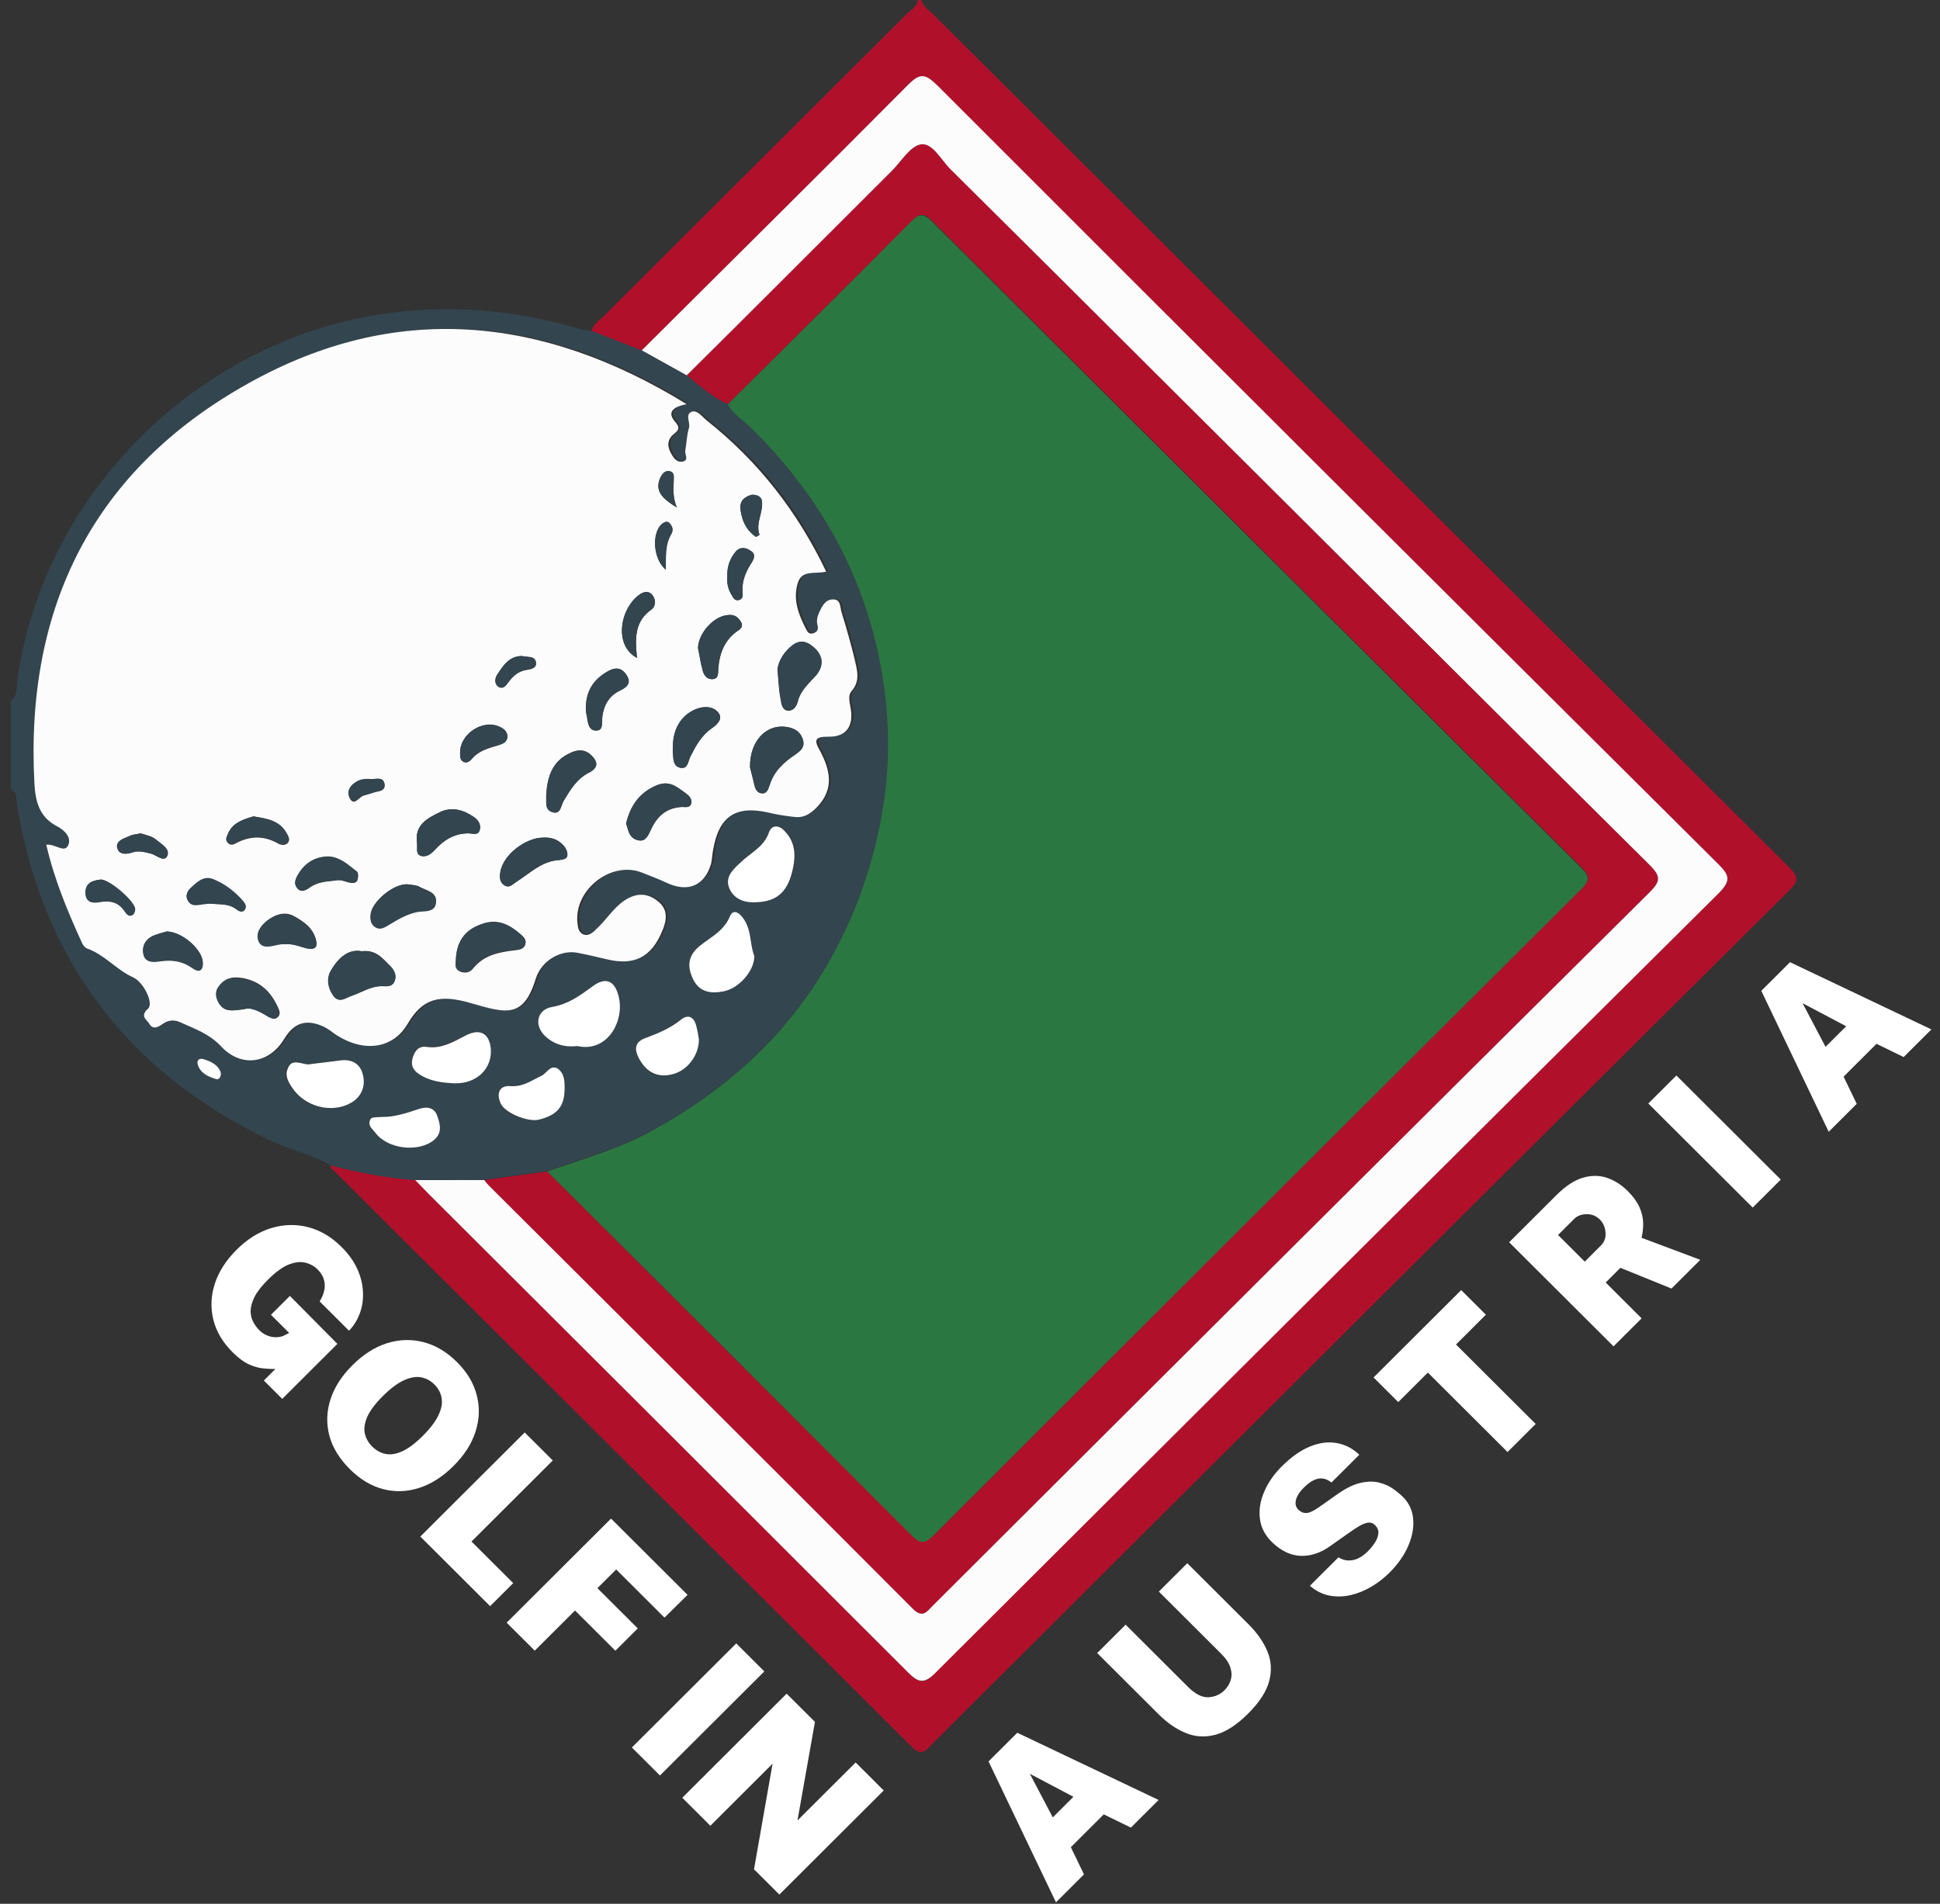 <svg width="108" height="106" viewBox="0 0 108 106" fill="none" xmlns="http://www.w3.org/2000/svg">
<rect x="0" y="0" width="108" height="106" fill="#333333" stroke="none"/>
<path d="M30.458 65.228C32.407 64.546 34.382 63.994 36.225 62.996C40.253 60.79 43.597 57.876 45.941 53.884C47.599 51.074 48.653 48.055 49.153 44.851C49.653 41.595 49.416 38.365 48.574 35.214C47.415 30.828 45.072 27.1 41.859 23.922C41.385 23.476 40.78 23.134 40.49 22.53C43.913 19.143 47.336 15.756 50.706 12.342C51.18 11.869 51.417 11.869 51.891 12.342C63.924 24.342 75.957 36.343 88.016 48.317C88.543 48.816 88.49 49.079 87.99 49.551C75.983 61.526 63.977 73.5 51.97 85.501C51.417 86.052 51.154 85.947 50.68 85.474C43.992 78.699 37.225 71.951 30.458 65.228Z" fill="#289548" fill-opacity="0.7"/>
<path d="M30.459 65.228C37.199 71.951 43.966 78.699 50.706 85.448C51.207 85.947 51.444 86.026 51.997 85.474C63.977 73.474 75.983 61.499 88.016 49.525C88.517 49.026 88.543 48.79 88.043 48.291C75.983 36.317 63.95 24.316 51.918 12.316C51.444 11.843 51.207 11.843 50.733 12.316C47.336 15.729 43.913 19.117 40.517 22.504C39.648 22.137 38.963 21.48 38.226 20.902C42.044 17.095 45.835 13.287 49.653 9.506C50.18 8.981 50.68 8.114 51.286 8.035C51.918 7.957 52.392 8.902 52.918 9.427C56.973 13.418 61.002 17.462 65.03 21.48C73.956 30.382 82.908 39.31 91.861 48.186C92.492 48.816 92.413 49.105 91.834 49.683C78.511 62.891 65.241 76.126 51.944 89.387C51.602 89.728 51.365 90.148 50.785 89.544C42.939 81.667 35.066 73.841 27.194 65.99C27.114 65.911 27.035 65.806 26.956 65.701C28.141 65.543 29.3 65.386 30.459 65.228Z" fill="#B1102B"/>
<path d="M32.933 18.434C33.012 18.066 33.328 17.883 33.565 17.646C39.2 12.027 44.835 6.407 50.469 0.788C50.706 0.551 51.049 0.394 51.101 0C51.154 0 51.233 0 51.286 0C51.391 0.394 51.733 0.578 51.996 0.84C67.847 16.648 83.724 32.483 99.602 48.291C100.181 48.869 100.102 49.079 99.575 49.604C83.672 65.412 67.768 81.273 51.891 97.107C51.523 97.475 51.312 97.816 50.733 97.238C40.016 86.551 29.3 75.863 18.584 65.176C18.505 65.097 18.346 65.044 18.425 64.887C19.979 65.281 21.532 65.596 23.139 65.701C23.376 65.963 23.613 66.2 23.849 66.462C32.776 75.364 41.675 84.24 50.575 93.142C51.18 93.746 51.47 93.772 52.075 93.142C66.583 78.647 81.144 64.152 95.705 49.709C96.363 49.053 96.31 48.764 95.678 48.133C81.144 33.691 66.636 19.222 52.128 4.753C51.496 4.123 51.207 4.044 50.548 4.727C45.625 9.69 40.648 14.6 35.698 19.537C34.803 19.143 33.881 18.802 32.933 18.434Z" fill="#B1102B"/>
<path d="M23.112 65.701C24.402 65.701 25.693 65.701 26.956 65.701C27.035 65.806 27.114 65.911 27.194 65.99C35.066 73.841 42.939 81.667 50.785 89.544C51.365 90.148 51.602 89.728 51.944 89.387C65.241 76.126 78.511 62.891 91.834 49.683C92.413 49.105 92.492 48.816 91.861 48.186C82.908 39.31 73.982 30.382 65.03 21.48C61.002 17.462 56.973 13.445 52.918 9.427C52.392 8.902 51.918 7.957 51.286 8.035C50.68 8.114 50.18 8.981 49.653 9.506C45.835 13.313 42.044 17.121 38.226 20.902C37.383 20.43 36.567 19.983 35.724 19.511C40.675 14.574 45.651 9.663 50.575 4.7C51.233 4.044 51.523 4.123 52.154 4.727C66.636 19.222 81.144 33.691 95.678 48.133C96.31 48.764 96.337 49.052 95.705 49.709C81.144 64.152 66.61 78.647 52.075 93.142C51.47 93.746 51.154 93.72 50.575 93.142C41.675 84.24 32.749 75.338 23.85 66.462C23.586 66.2 23.349 65.937 23.112 65.701Z" fill="#FCFCFD"/>
<path d="M23.112 65.701C21.506 65.596 19.953 65.281 18.399 64.887C17.346 64.257 16.135 64.047 15.029 63.495C7.104 59.688 2.39 53.49 0.942 44.825C0.89 44.51 0.995 44.116 0.6 43.932C0.6 42.304 0.6 40.65 0.6 39.021C1.021 38.733 0.89 38.234 0.969 37.84C2.496 26.968 11.843 18.198 22.823 17.305C26.035 17.042 29.142 17.384 32.223 18.303C32.459 18.381 32.723 18.381 32.96 18.434C33.881 18.802 34.803 19.143 35.724 19.511C36.567 19.983 37.383 20.43 38.226 20.902C38.963 21.48 39.648 22.137 40.517 22.504C40.833 23.108 41.438 23.423 41.886 23.896C45.098 27.073 47.415 30.802 48.6 35.188C49.443 38.365 49.679 41.595 49.179 44.825C48.679 48.028 47.626 51.048 45.967 53.858C43.597 57.849 40.28 60.764 36.251 62.97C34.434 63.968 32.433 64.519 30.485 65.202C29.326 65.359 28.168 65.517 26.983 65.675C25.693 65.701 24.402 65.701 23.112 65.701ZM2.575 47.031C3.022 49 3.76 50.733 4.655 52.44C4.734 52.571 4.839 52.729 4.944 52.781C5.919 53.123 6.551 53.963 7.498 54.383C8.104 54.646 8.683 55.854 8.341 56.142C7.867 56.563 8.262 56.746 8.42 56.983C8.604 57.324 8.868 57.193 9.131 57.009C9.421 56.825 9.737 56.72 10.105 56.878C10.921 57.245 11.764 57.534 12.422 58.243C13.554 59.451 15.108 59.215 15.924 57.823C16.477 56.904 17.135 56.694 18.136 57.14C18.399 57.245 18.61 57.456 18.847 57.613C20.374 58.611 21.98 58.374 22.796 56.983C23.613 55.591 24.561 55.328 26.325 55.827C28.247 56.379 29.247 56.72 29.932 54.462C30.248 53.385 31.354 52.834 32.223 53.018C32.776 53.123 33.328 53.254 33.881 53.385C35.408 53.753 36.356 53.28 36.962 51.836C37.225 51.232 37.331 50.602 36.699 50.129C36.119 49.683 35.514 49.683 34.882 50.103C34.224 50.523 33.855 51.179 33.302 51.705C33.092 51.889 32.855 52.125 32.565 51.993C32.301 51.889 32.275 51.6 32.249 51.337C32.065 49.525 34.145 47.923 35.83 48.553C36.304 48.737 36.778 48.895 37.225 49.131C38.41 49.683 39.332 49.289 39.7 48.028C39.779 47.792 39.779 47.529 39.806 47.293C40.095 45.429 41.069 44.798 42.886 45.219C43.334 45.324 43.808 45.402 44.282 45.455C44.808 45.508 45.203 45.324 45.598 44.904C46.572 43.879 46.309 42.829 45.756 41.779C45.414 41.122 45.519 40.965 46.23 40.991C47.204 40.991 47.652 40.413 47.468 39.441C47.415 39.1 47.283 38.706 47.52 38.444C48.021 37.866 47.81 37.262 47.678 36.658C47.468 35.791 47.231 34.951 46.968 34.111C46.889 33.822 46.941 33.323 46.467 33.349C46.046 33.349 45.862 33.743 45.704 34.085C45.598 34.321 45.546 34.557 45.625 34.82C45.677 35.03 45.572 35.188 45.361 35.24C45.177 35.266 45.072 35.161 44.993 35.03C44.571 34.216 44.229 33.349 44.519 32.43C44.756 31.669 45.493 31.984 46.099 31.8C44.519 28.439 42.333 25.655 39.463 23.397C39.2 23.187 38.937 22.767 38.621 22.898C38.226 23.056 38.542 23.528 38.463 23.791C38.331 24.211 38.331 24.657 38.252 25.078C38.226 25.288 38.463 25.629 38.068 25.682C37.778 25.708 37.62 25.498 37.489 25.262C37.278 24.868 37.225 24.474 37.594 24.159C37.857 23.948 37.989 23.817 37.726 23.502C37.225 22.951 37.515 22.636 38.331 22.478C30.274 17.515 22.085 16.78 13.923 21.323C5.234 26.128 1.416 33.77 1.943 43.59C1.995 44.562 2.18 45.429 3.154 45.954C3.575 46.19 4.049 46.584 3.812 47.057C3.575 47.503 3.075 46.978 2.575 47.031ZM32.144 58.243C33.881 58.637 34.882 56.694 34.408 55.276C34.171 54.541 33.697 54.436 33.065 54.882C32.354 55.381 31.67 55.906 30.774 56.064C29.958 56.195 29.747 57.009 30.3 57.613C30.801 58.164 31.459 58.322 32.144 58.243ZM41.991 53.228C41.728 52.571 41.859 51.731 41.333 51.074C41.096 50.759 40.78 50.628 40.622 51.048C40.306 51.889 39.542 52.204 38.91 52.703C38.279 53.228 38.252 53.832 38.594 54.541C38.963 55.276 39.621 55.328 40.28 55.197C41.122 55.04 41.991 54.016 41.991 53.228ZM42.149 50.234C43.281 50.182 43.887 49.63 44.176 48.291C44.334 47.556 44.282 46.847 43.729 46.269C43.413 45.928 42.992 45.875 42.834 46.322C42.544 47.109 41.859 47.424 41.333 47.923C40.885 48.343 40.359 48.764 40.622 49.42C40.859 50.077 41.465 50.287 42.149 50.234ZM25.324 60.318C26.535 60.344 27.404 59.477 27.325 58.374C27.273 57.508 26.72 57.219 25.903 57.639C25.245 57.981 24.587 58.374 23.797 58.27C23.349 58.217 23.086 58.427 22.981 58.847C22.849 59.267 22.981 59.556 23.349 59.792C23.955 60.213 24.64 60.318 25.324 60.318ZM17.162 59.267C16.74 59.241 16.24 58.952 15.977 59.477C15.793 59.845 16.003 60.213 16.188 60.528C16.898 61.604 18.425 62.025 19.505 61.394C20.111 61.053 20.321 60.423 20.137 59.792C19.953 59.136 19.452 58.978 18.794 59.057C18.267 59.136 17.715 59.189 17.162 59.267ZM38.91 57.876C38.884 57.692 38.831 57.377 38.726 57.088C38.594 56.641 38.252 56.458 37.883 56.773C37.304 57.272 36.62 57.534 35.909 57.797C35.33 58.007 35.277 58.427 35.54 58.926C35.935 59.661 36.541 60.003 37.383 59.819C38.226 59.635 38.91 58.795 38.91 57.876ZM31.433 60.58C31.459 60.213 31.459 59.714 31.011 59.504C30.616 59.294 30.432 59.792 30.142 59.924C29.59 60.186 29.116 60.554 28.405 60.502C27.799 60.449 27.615 60.922 27.878 61.473C28.115 61.998 29.405 62.523 30.011 62.366C31.011 62.077 31.433 61.604 31.433 60.58ZM21.532 62.182C20.69 62.182 20.69 62.182 20.611 62.34C20.453 62.681 20.743 62.865 20.901 63.075C21.585 63.994 23.323 64.178 24.166 63.469C24.666 63.049 24.482 62.523 24.323 62.077C24.166 61.631 23.718 61.604 23.27 61.762C22.638 61.998 22.006 62.156 21.532 62.182ZM12.291 59.714C12.159 59.32 11.79 59.11 11.369 58.978C11.158 58.926 10.948 59.031 11.027 59.241C11.158 59.74 11.606 59.924 12.054 60.081C12.185 60.134 12.317 59.95 12.291 59.714Z" fill="#33454F"/>
<path d="M2.575 47.031C3.075 46.978 3.575 47.503 3.786 47.083C4.023 46.61 3.549 46.19 3.128 45.98C2.153 45.455 1.969 44.562 1.916 43.617C1.39 33.796 5.208 26.154 13.818 21.349C21.98 16.78 30.169 17.541 38.226 22.504C37.41 22.662 37.12 22.977 37.62 23.528C37.883 23.843 37.752 23.975 37.489 24.185C37.12 24.5 37.146 24.894 37.383 25.288C37.515 25.524 37.673 25.734 37.962 25.708C38.384 25.655 38.12 25.314 38.147 25.104C38.226 24.684 38.226 24.237 38.358 23.817C38.437 23.528 38.12 23.056 38.515 22.924C38.831 22.819 39.095 23.213 39.358 23.423C42.202 25.682 44.387 28.465 45.993 31.826C45.414 31.984 44.65 31.695 44.413 32.457C44.124 33.402 44.466 34.242 44.887 35.056C44.966 35.214 45.072 35.319 45.256 35.266C45.467 35.214 45.572 35.056 45.519 34.846C45.44 34.584 45.493 34.347 45.598 34.111C45.756 33.77 45.941 33.376 46.362 33.376C46.836 33.349 46.757 33.848 46.862 34.137C47.125 34.977 47.362 35.818 47.573 36.684C47.705 37.288 47.915 37.892 47.415 38.47C47.178 38.733 47.31 39.126 47.362 39.468C47.52 40.439 47.099 41.043 46.125 41.017C45.388 41.017 45.282 41.175 45.651 41.805C46.204 42.855 46.467 43.906 45.493 44.93C45.098 45.35 44.703 45.56 44.176 45.481C43.703 45.429 43.229 45.35 42.781 45.245C40.964 44.825 40.016 45.455 39.7 47.319C39.648 47.556 39.648 47.818 39.595 48.055C39.253 49.315 38.305 49.709 37.12 49.157C36.672 48.947 36.198 48.764 35.724 48.58C34.039 47.923 31.959 49.525 32.144 51.363C32.17 51.626 32.196 51.889 32.459 52.02C32.776 52.151 33.012 51.915 33.197 51.731C33.75 51.232 34.118 50.575 34.777 50.129C35.435 49.709 36.014 49.709 36.593 50.155C37.225 50.628 37.12 51.258 36.857 51.862C36.251 53.306 35.303 53.779 33.776 53.411C33.223 53.28 32.67 53.149 32.117 53.044C31.248 52.886 30.169 53.438 29.826 54.488C29.142 56.746 28.141 56.405 26.219 55.854C24.429 55.328 23.507 55.617 22.691 57.009C21.875 58.401 20.269 58.611 18.741 57.639C18.505 57.482 18.294 57.298 18.03 57.167C17.056 56.72 16.372 56.93 15.819 57.849C14.976 59.241 13.423 59.451 12.317 58.27C11.659 57.56 10.816 57.272 10 56.904C9.631 56.746 9.315 56.825 9.026 57.035C8.762 57.219 8.499 57.324 8.315 57.009C8.183 56.773 7.762 56.589 8.236 56.169C8.578 55.88 7.999 54.672 7.393 54.409C6.472 53.989 5.813 53.149 4.839 52.807C4.707 52.755 4.602 52.597 4.549 52.466C3.76 50.733 3.022 48.974 2.575 47.031ZM20.137 52.965C19.4 52.834 18.847 53.333 18.452 53.989C18.189 54.409 18.241 54.961 18.531 55.407C18.873 55.906 19.215 55.538 19.61 55.434C20.137 55.25 20.611 54.935 21.19 54.908C21.506 54.908 21.848 54.987 21.98 54.593C22.085 54.252 21.901 53.937 21.69 53.753C21.296 53.359 20.927 52.86 20.137 52.965ZM25.377 53.49C25.35 53.7 25.324 53.937 25.561 54.068C25.851 54.226 26.167 54.147 26.325 53.937C26.93 53.175 27.773 53.018 28.642 52.913C28.905 52.886 29.168 52.86 29.247 52.571C29.3 52.335 29.116 52.177 28.958 52.02C28.352 51.495 27.694 51.153 26.825 51.468C25.851 51.783 25.403 52.492 25.377 53.49ZM41.754 42.724C41.807 42.934 41.886 43.249 41.965 43.59C42.017 43.853 42.096 44.116 42.36 44.168C42.702 44.221 42.781 43.906 42.834 43.696C43.071 42.934 43.623 42.435 44.255 42.015C44.545 41.831 44.835 41.621 44.677 41.175C44.545 40.755 44.255 40.571 43.861 40.492C42.702 40.256 41.728 41.227 41.754 42.724ZM43.281 37.262C43.334 37.945 43.36 38.47 43.465 38.995C43.492 39.231 43.571 39.547 43.861 39.573C44.15 39.599 44.334 39.337 44.387 39.1C44.545 38.523 44.914 38.155 45.309 37.735C45.756 37.288 45.914 36.711 45.388 36.159C45.019 35.765 44.598 35.581 44.124 35.923C43.65 36.29 43.36 36.789 43.281 37.262ZM34.855 45.849C34.987 46.164 35.014 46.637 35.461 46.768C35.961 46.925 36.093 46.479 36.251 46.164C36.593 45.429 37.12 44.982 37.962 44.93C38.147 44.93 38.437 45.008 38.489 44.693C38.515 44.457 38.358 44.3 38.173 44.168C37.699 43.827 37.278 43.433 36.567 43.722C35.619 44.116 35.093 44.825 34.855 45.849ZM30.248 46.637C29.247 46.637 28.01 47.635 27.852 48.527C27.799 48.816 27.799 49.105 28.062 49.289C28.352 49.473 28.51 49.236 28.721 49.105C29.458 48.659 30.09 48.002 31.011 47.897C31.222 47.871 31.538 47.871 31.564 47.635C31.617 47.372 31.433 47.083 31.196 46.925C30.932 46.689 30.59 46.61 30.248 46.637ZM22.665 49.236C21.875 49.236 20.743 50.182 20.637 50.864C20.611 51.127 20.611 51.363 20.848 51.547C21.085 51.757 21.322 51.652 21.532 51.521C22.085 51.206 22.586 50.864 23.218 50.733C23.613 50.654 24.218 50.786 24.271 50.208C24.323 49.63 23.665 49.578 23.297 49.341C23.086 49.263 22.796 49.263 22.665 49.236ZM30.406 44.326C30.432 44.615 30.3 45.087 30.748 45.219C31.222 45.376 31.222 44.851 31.38 44.588C31.749 43.958 32.117 43.354 32.802 43.013C33.302 42.75 33.302 42.435 32.933 42.068C32.565 41.7 32.144 41.726 31.722 41.936C30.748 42.383 30.458 43.249 30.406 44.326ZM13.686 56.169C14.002 56.09 14.476 56.3 14.95 56.589C15.108 56.694 15.292 56.773 15.476 56.615C15.634 56.458 15.556 56.274 15.476 56.09C15.108 55.276 14.555 54.698 13.66 54.488C13.107 54.357 12.58 54.383 12.212 54.882C12.001 55.145 12.001 55.434 12.159 55.749C12.422 56.379 12.896 56.3 13.686 56.169ZM23.218 46.952C23.244 47.188 23.139 47.529 23.376 47.635C23.692 47.766 23.981 47.556 24.192 47.319C24.692 46.768 25.298 46.4 26.061 46.4C26.298 46.4 26.614 46.532 26.693 46.19C26.772 45.901 26.588 45.639 26.351 45.481C25.772 45.087 25.14 44.904 24.481 45.219C23.797 45.56 23.06 45.928 23.218 46.952ZM37.462 41.542C37.462 41.674 37.462 41.805 37.462 41.91C37.489 42.251 37.462 42.671 37.883 42.75C38.305 42.829 38.305 42.356 38.437 42.12C38.726 41.542 39.042 40.965 39.595 40.571C39.858 40.387 40.227 40.098 40.043 39.757C39.806 39.363 39.332 39.31 38.858 39.441C37.989 39.73 37.462 40.544 37.462 41.542ZM38.858 36.08C38.937 36.448 38.989 36.842 39.095 37.236C39.147 37.525 39.305 37.813 39.621 37.813C40.043 37.813 39.964 37.42 39.99 37.183C40.069 36.369 40.332 35.66 41.017 35.161C41.175 35.056 41.412 34.899 41.254 34.636C41.096 34.373 40.911 34.216 40.569 34.242C39.779 34.269 38.884 35.214 38.858 36.08ZM9.289 51.862C9.21 51.889 8.973 51.941 8.736 52.02C8.209 52.177 7.92 52.545 7.972 53.044C8.051 53.674 8.604 53.543 9.026 53.49C9.658 53.411 10.184 53.543 10.711 53.884C11.079 54.147 11.316 54.042 11.29 53.595C11.29 52.913 10.184 51.889 9.289 51.862ZM15.95 52.571C16.345 52.545 16.688 52.703 17.056 52.781C17.32 52.86 17.688 52.86 17.609 52.414C17.478 51.705 16.925 51.311 16.345 50.996C15.845 50.733 15.319 50.917 14.871 51.258C14.502 51.547 14.239 51.941 14.397 52.387C14.555 52.808 15.003 52.676 15.398 52.597C15.556 52.571 15.766 52.571 15.95 52.571ZM32.617 39.625C32.617 39.599 32.644 39.757 32.67 39.914C32.723 40.256 32.776 40.702 33.197 40.676C33.592 40.65 33.486 40.203 33.513 39.914C33.618 39.258 33.881 38.759 34.513 38.444C34.855 38.286 35.198 38.05 34.855 37.577C34.566 37.131 34.197 37.157 33.802 37.393C33.039 37.84 32.565 38.496 32.617 39.625ZM18.663 49.026C18.978 48.947 19.242 49.105 19.505 49.157C19.663 49.184 19.847 49.157 19.9 49C19.926 48.869 19.953 48.632 19.874 48.553C19.373 48.133 18.873 47.661 18.136 47.713C17.478 47.739 16.951 48.107 16.609 48.685C16.451 48.921 16.345 49.21 16.556 49.473C16.767 49.709 17.03 49.578 17.241 49.42C17.688 49.105 18.189 49.079 18.663 49.026ZM11.659 50.313C12.185 50.365 12.738 50.287 13.186 50.654C13.317 50.759 13.502 50.812 13.607 50.681C13.765 50.497 13.633 50.313 13.528 50.182C13.081 49.656 12.527 49.236 11.869 48.974C11.343 48.764 10.974 49.131 10.632 49.446C10.421 49.63 10.316 49.893 10.447 50.129C10.684 50.575 11.106 50.339 11.474 50.339C11.527 50.313 11.58 50.313 11.659 50.313ZM14.107 45.455C13.581 45.639 12.949 45.77 12.685 46.453C12.633 46.584 12.527 46.742 12.659 46.899C12.764 47.057 12.949 47.057 13.081 46.978C13.897 46.532 14.687 46.505 15.503 46.978C15.661 47.057 15.898 47.083 16.029 46.925C16.161 46.742 16.056 46.558 15.95 46.4C15.556 45.665 14.871 45.586 14.107 45.455ZM25.614 41.857C25.614 42.068 25.587 42.33 25.824 42.435C26.035 42.514 26.193 42.356 26.298 42.225C26.693 41.779 27.246 41.647 27.773 41.49C28.01 41.411 28.247 41.306 28.247 40.991C28.22 40.702 28.01 40.571 27.773 40.466C26.851 40.072 25.64 40.859 25.614 41.857ZM35.461 36.632C35.356 35.555 35.303 34.61 36.277 33.927C36.514 33.743 36.541 33.349 36.277 33.087C36.119 32.929 35.856 32.956 35.672 33.06C34.54 33.796 34.118 35.923 35.461 36.632ZM5.603 48.974C5.181 49.026 4.76 49.157 4.76 49.683C4.76 50.208 5.129 50.313 5.55 50.208C6.129 50.103 6.603 50.208 6.946 50.733C7.051 50.891 7.183 51.048 7.393 50.917C7.472 50.864 7.525 50.707 7.525 50.602C7.472 50.155 6.05 48.947 5.603 48.974ZM40.49 32.115C40.464 32.43 40.517 32.772 40.701 33.087C40.806 33.271 40.911 33.507 41.175 33.402C41.385 33.323 41.359 33.113 41.333 32.929C41.306 32.352 41.517 31.826 41.833 31.354C41.965 31.144 42.096 30.881 41.807 30.697C41.517 30.513 41.227 30.435 40.964 30.723C40.648 31.091 40.464 31.564 40.49 32.115ZM7.841 46.4C7.604 46.453 7.393 46.453 7.183 46.558C6.893 46.689 6.419 46.82 6.524 47.214C6.63 47.635 7.077 47.556 7.393 47.451C7.762 47.346 8.051 47.451 8.394 47.529C8.71 47.608 9.131 48.028 9.289 47.661C9.473 47.267 8.947 46.978 8.657 46.742C8.473 46.558 8.13 46.505 7.841 46.4ZM41.859 27.546C41.78 27.572 41.649 27.599 41.543 27.677C41.122 27.914 41.201 28.334 41.28 28.675C41.385 29.174 41.649 29.594 42.07 29.883C42.096 29.909 42.281 29.778 42.281 29.778C42.044 29.122 42.518 28.518 42.412 27.861C42.36 27.625 42.123 27.546 41.859 27.546ZM29.063 36.527C28.352 36.527 28.01 37.052 27.667 37.577C27.536 37.787 27.509 38.102 27.773 38.234C28.01 38.365 28.168 38.155 28.299 37.971C28.536 37.63 28.826 37.367 29.273 37.288C29.511 37.262 29.905 37.236 29.826 36.816C29.721 36.501 29.352 36.605 29.063 36.527ZM37.067 31.721C37.067 31.301 37.067 30.986 37.067 30.697C37.094 30.356 37.173 30.014 37.357 29.726C37.489 29.515 37.41 29.305 37.252 29.122C37.146 29.017 37.041 29.043 36.909 29.122C36.277 29.542 36.304 31.091 37.067 31.721ZM20.69 43.38C20.453 43.38 20.19 43.38 19.953 43.486C19.505 43.696 19.268 44.063 19.479 44.457C19.716 44.904 19.979 44.378 20.242 44.3C20.427 44.247 20.585 44.194 20.769 44.142C21.032 44.037 21.48 44.089 21.401 43.643C21.322 43.249 20.953 43.38 20.69 43.38ZM37.673 28.255C37.436 27.625 37.489 27.178 37.489 26.758C37.489 26.548 37.541 26.286 37.252 26.233C37.015 26.181 36.857 26.391 36.751 26.601C36.435 27.336 36.857 27.756 37.673 28.255Z" fill="#FCFCFD"/>
<path fill-rule="evenodd" clip-rule="evenodd" d="M40.596 49.446C40.859 50.077 41.465 50.287 42.149 50.234C43.281 50.182 43.887 49.63 44.15 48.317C44.308 47.582 44.255 46.873 43.703 46.295C43.387 45.928 42.965 45.901 42.807 46.348C42.619 46.911 42.202 47.233 41.787 47.553C41.622 47.68 41.457 47.807 41.306 47.95C41.275 47.979 41.243 48.008 41.212 48.038L41.212 48.038L41.211 48.038C40.789 48.43 40.351 48.836 40.596 49.446ZM41.991 53.228C42.017 54.016 41.148 55.04 40.28 55.197C39.621 55.328 38.963 55.276 38.594 54.541C38.252 53.832 38.279 53.254 38.91 52.703C39.067 52.573 39.235 52.455 39.403 52.336C39.883 51.995 40.368 51.651 40.622 51.048C40.78 50.628 41.096 50.759 41.333 51.074C41.659 51.48 41.733 51.957 41.804 52.417C41.848 52.7 41.891 52.977 41.991 53.228ZM32.144 58.243C31.459 58.322 30.801 58.164 30.274 57.613C29.721 57.009 29.932 56.195 30.748 56.064C31.627 55.913 32.29 55.429 32.944 54.952L33.039 54.882C33.671 54.436 34.145 54.567 34.382 55.276C34.882 56.694 33.881 58.637 32.144 58.243ZM25.324 60.318C24.639 60.291 23.955 60.213 23.349 59.819C22.981 59.583 22.849 59.294 22.981 58.873C23.112 58.453 23.349 58.217 23.797 58.296C24.52 58.392 25.133 58.07 25.736 57.753C25.792 57.724 25.848 57.694 25.903 57.666C26.693 57.245 27.246 57.508 27.325 58.401C27.404 59.504 26.535 60.344 25.324 60.318ZM18.047 59.156C17.749 59.191 17.455 59.225 17.162 59.267C17.055 59.261 16.944 59.236 16.833 59.211C16.506 59.137 16.187 59.065 16.029 59.477C15.845 59.845 16.029 60.213 16.24 60.528C16.951 61.631 18.478 62.025 19.558 61.394C20.137 61.053 20.374 60.449 20.19 59.792C20.005 59.136 19.479 58.952 18.847 59.057C18.575 59.094 18.309 59.125 18.047 59.156ZM38.91 57.876C38.91 58.795 38.226 59.635 37.41 59.819C36.567 60.029 35.962 59.661 35.566 58.926C35.303 58.427 35.33 58.007 35.935 57.797C36.646 57.534 37.331 57.245 37.91 56.773C38.305 56.458 38.621 56.615 38.752 57.088C38.831 57.377 38.884 57.692 38.91 57.876ZM30.011 62.34C31.038 62.077 31.433 61.604 31.433 60.58C31.433 60.213 31.433 59.74 31.011 59.477C30.751 59.356 30.582 59.521 30.414 59.684C30.327 59.769 30.241 59.853 30.142 59.898C30.025 59.953 29.912 60.014 29.798 60.074C29.378 60.297 28.965 60.517 28.405 60.475C27.799 60.423 27.615 60.895 27.878 61.447C28.115 61.972 29.405 62.497 30.011 62.34ZM21.532 62.182C22.033 62.156 22.665 61.972 23.27 61.762C23.718 61.604 24.139 61.631 24.323 62.077C24.481 62.523 24.666 63.049 24.166 63.469C23.323 64.178 21.585 63.994 20.901 63.075C20.868 63.031 20.829 62.989 20.79 62.945C20.641 62.781 20.486 62.61 20.611 62.34C20.69 62.208 20.69 62.208 21.532 62.182ZM12.027 60.081C12.185 60.134 12.317 59.976 12.291 59.714C12.159 59.32 11.79 59.11 11.343 58.978C11.132 58.9 10.948 59.005 11 59.241C11.132 59.74 11.58 59.95 12.027 60.081Z" fill="white"/>
<path fill-rule="evenodd" clip-rule="evenodd" d="M36.778 26.601C36.435 27.336 36.857 27.73 37.673 28.255C37.456 27.678 37.482 27.277 37.508 26.871C37.51 26.834 37.513 26.796 37.515 26.758C37.515 26.731 37.516 26.702 37.517 26.673C37.523 26.483 37.529 26.279 37.278 26.233C37.015 26.207 36.857 26.417 36.778 26.601ZM42.412 27.861C42.36 27.625 42.123 27.546 41.859 27.546C41.843 27.551 41.825 27.557 41.805 27.563C41.728 27.585 41.627 27.615 41.543 27.677C41.122 27.914 41.201 28.308 41.28 28.675C41.385 29.148 41.649 29.594 42.07 29.883C42.096 29.909 42.281 29.778 42.281 29.778C42.149 29.399 42.236 29.045 42.322 28.696C42.391 28.417 42.459 28.142 42.412 27.861ZM40.964 30.697C40.622 31.091 40.464 31.564 40.49 32.115C40.464 32.43 40.517 32.772 40.701 33.06C40.719 33.087 40.736 33.117 40.754 33.148C40.839 33.297 40.935 33.463 41.175 33.376C41.35 33.31 41.343 33.153 41.336 32.996C41.334 32.965 41.333 32.934 41.333 32.903C41.306 32.325 41.517 31.826 41.833 31.327C41.965 31.117 42.096 30.855 41.807 30.671C41.543 30.487 41.227 30.408 40.964 30.697ZM35.672 33.06C34.54 33.77 34.118 35.897 35.461 36.632C35.356 35.581 35.303 34.61 36.277 33.927C36.514 33.77 36.514 33.349 36.277 33.087C36.119 32.903 35.882 32.929 35.672 33.06ZM40.569 34.242C39.779 34.268 38.884 35.214 38.858 36.08C38.887 36.215 38.912 36.356 38.938 36.499L38.938 36.499L38.938 36.499C38.982 36.748 39.028 37.002 39.095 37.236C39.147 37.525 39.305 37.813 39.621 37.813C39.969 37.835 39.976 37.571 39.983 37.331V37.331V37.331V37.331V37.33V37.33V37.33V37.33V37.33V37.33V37.33V37.33V37.33V37.33V37.33V37.33V37.33C39.984 37.279 39.985 37.229 39.99 37.183C40.043 36.369 40.332 35.66 41.017 35.161L41.045 35.143C41.201 35.041 41.403 34.908 41.254 34.636C41.096 34.373 40.911 34.216 40.569 34.242ZM44.15 35.897C43.65 36.264 43.334 36.789 43.281 37.262C43.307 37.487 43.325 37.695 43.341 37.89C43.374 38.288 43.404 38.634 43.492 38.969C43.518 39.205 43.597 39.52 43.887 39.547C44.176 39.573 44.361 39.31 44.413 39.074C44.532 38.553 44.865 38.202 45.22 37.83L45.22 37.83C45.258 37.79 45.297 37.749 45.335 37.708C45.782 37.262 45.941 36.684 45.414 36.133C45.045 35.765 44.624 35.555 44.15 35.897ZM41.754 42.724C41.728 41.227 42.702 40.256 43.887 40.492C44.282 40.571 44.571 40.755 44.703 41.175C44.825 41.588 44.585 41.776 44.34 41.969L44.311 41.992L44.282 42.015C43.65 42.435 43.097 42.934 42.86 43.696C42.852 43.715 42.845 43.735 42.838 43.756C42.764 43.961 42.673 44.216 42.386 44.168C42.096 44.116 42.044 43.853 41.991 43.59C41.886 43.249 41.807 42.934 41.754 42.724ZM26.825 51.442C25.824 51.783 25.403 52.466 25.377 53.49C25.377 53.523 25.375 53.556 25.374 53.588C25.367 53.77 25.36 53.953 25.561 54.042C25.851 54.199 26.14 54.12 26.325 53.91C26.93 53.149 27.746 52.991 28.642 52.886C28.905 52.86 29.168 52.834 29.247 52.545C29.326 52.309 29.116 52.125 28.958 51.993C28.352 51.468 27.694 51.127 26.825 51.442ZM21.529 53.596C21.187 53.26 20.819 52.897 20.137 52.965C19.4 52.807 18.847 53.333 18.452 53.989C18.162 54.409 18.215 54.961 18.531 55.407C18.804 55.805 19.094 55.669 19.387 55.53C19.461 55.495 19.536 55.46 19.61 55.434C19.776 55.376 19.937 55.304 20.098 55.233C20.447 55.08 20.794 54.926 21.19 54.908C21.231 54.908 21.273 54.91 21.316 54.911C21.579 54.921 21.867 54.932 21.98 54.593C22.112 54.252 21.901 53.963 21.691 53.753C21.637 53.703 21.583 53.65 21.529 53.596ZM34.855 45.849C35.119 44.825 35.619 44.116 36.567 43.722C37.212 43.46 37.619 43.76 38.043 44.073C38.086 44.105 38.129 44.137 38.173 44.168C38.357 44.3 38.515 44.483 38.489 44.693C38.445 44.958 38.233 44.945 38.058 44.934L38.057 44.934C38.024 44.932 37.992 44.93 37.962 44.93C37.12 44.956 36.593 45.429 36.251 46.164C36.232 46.201 36.214 46.241 36.195 46.281C36.056 46.577 35.902 46.907 35.461 46.768C35.074 46.661 34.986 46.326 34.909 46.035C34.891 45.97 34.875 45.907 34.855 45.849ZM31.222 46.925C30.932 46.689 30.59 46.637 30.248 46.637C29.247 46.637 27.983 47.608 27.878 48.527C27.825 48.816 27.799 49.105 28.089 49.289C28.315 49.432 28.461 49.319 28.615 49.2C28.657 49.167 28.701 49.134 28.747 49.105C28.93 48.988 29.107 48.859 29.283 48.73C29.816 48.342 30.345 47.956 31.038 47.897C31.063 47.894 31.091 47.891 31.119 47.888H31.119L31.119 47.888L31.119 47.888C31.321 47.867 31.567 47.842 31.591 47.635C31.617 47.372 31.433 47.109 31.222 46.925ZM22.665 49.236C22.699 49.242 22.738 49.246 22.781 49.251C22.935 49.269 23.132 49.291 23.297 49.394C23.386 49.441 23.488 49.482 23.59 49.524C23.942 49.665 24.311 49.813 24.271 50.26C24.23 50.705 23.863 50.73 23.516 50.753C23.411 50.76 23.309 50.767 23.218 50.786C22.641 50.905 22.152 51.2 21.671 51.49C21.625 51.518 21.578 51.546 21.532 51.573C21.295 51.705 21.085 51.783 20.848 51.6C20.611 51.416 20.611 51.179 20.637 50.917C20.742 50.182 21.875 49.21 22.665 49.236ZM31.722 41.936C30.748 42.383 30.458 43.249 30.406 44.326C30.411 44.387 30.41 44.456 30.408 44.529V44.529V44.529V44.529V44.529V44.529V44.529V44.529V44.529V44.529V44.529V44.529V44.529V44.529V44.529V44.529V44.529V44.529V44.529V44.529V44.529C30.402 44.8 30.395 45.115 30.748 45.219C31.099 45.335 31.19 45.078 31.278 44.829L31.278 44.829C31.309 44.742 31.339 44.657 31.38 44.588L31.415 44.531C31.772 43.945 32.139 43.343 32.802 43.013C33.302 42.75 33.302 42.435 32.933 42.068C32.565 41.7 32.144 41.726 31.722 41.936ZM13.686 56.169C12.922 56.3 12.422 56.353 12.133 55.775C11.975 55.46 11.975 55.171 12.185 54.908C12.58 54.409 13.081 54.383 13.633 54.514C14.529 54.724 15.108 55.302 15.45 56.116C15.529 56.3 15.608 56.484 15.45 56.641C15.292 56.799 15.082 56.694 14.924 56.615C14.476 56.326 13.976 56.09 13.686 56.169ZM24.508 45.219C23.797 45.56 23.06 45.928 23.218 46.952C23.224 47.014 23.222 47.083 23.22 47.153V47.153V47.153V47.153V47.153V47.153V47.153V47.153V47.153V47.153V47.153V47.153V47.153V47.153V47.153V47.153V47.153V47.153V47.153C23.214 47.351 23.208 47.557 23.402 47.635C23.718 47.766 24.007 47.556 24.218 47.319C24.718 46.768 25.298 46.4 26.087 46.4C26.142 46.4 26.2 46.409 26.259 46.417H26.259H26.259H26.259H26.259H26.259H26.259H26.259H26.259H26.259H26.259H26.259H26.259H26.259H26.259H26.259H26.259H26.259H26.259C26.457 46.445 26.659 46.474 26.72 46.19C26.798 45.901 26.614 45.639 26.377 45.481C25.798 45.087 25.166 44.904 24.508 45.219ZM37.462 41.542C37.462 40.518 37.989 39.73 38.858 39.441C39.305 39.284 39.806 39.363 40.043 39.757C40.227 40.098 39.858 40.387 39.595 40.571C39.042 40.965 38.726 41.542 38.437 42.12C38.404 42.184 38.38 42.259 38.355 42.335C38.28 42.569 38.202 42.81 37.884 42.75C37.508 42.68 37.488 42.339 37.47 42.024C37.467 41.985 37.465 41.947 37.462 41.91C37.445 41.841 37.45 41.76 37.456 41.676C37.459 41.632 37.462 41.587 37.462 41.542ZM9.289 51.862C10.184 51.889 11.29 52.913 11.29 53.622C11.29 54.068 11.079 54.173 10.711 53.91C10.21 53.543 9.658 53.438 9.026 53.517L8.976 53.523C8.584 53.577 8.048 53.649 7.972 53.07C7.893 52.545 8.209 52.177 8.736 52.046C8.914 51.967 9.091 51.918 9.203 51.887C9.24 51.877 9.269 51.869 9.289 51.862ZM15.398 52.624C15.582 52.571 15.766 52.571 15.95 52.571C16.222 52.552 16.479 52.632 16.753 52.718C16.851 52.748 16.952 52.78 17.056 52.808C17.346 52.86 17.688 52.886 17.609 52.44C17.477 51.731 16.925 51.337 16.345 51.022C15.819 50.759 15.319 50.943 14.871 51.285C14.476 51.6 14.213 51.967 14.397 52.414C14.569 52.806 14.97 52.718 15.323 52.64C15.348 52.634 15.373 52.629 15.398 52.624ZM32.617 39.625C32.565 38.496 33.039 37.84 33.829 37.393C34.224 37.157 34.592 37.131 34.882 37.577C35.198 38.05 34.855 38.286 34.54 38.444C33.908 38.733 33.618 39.258 33.539 39.914C33.525 39.989 33.524 40.077 33.523 40.165C33.519 40.417 33.516 40.676 33.223 40.676C32.864 40.698 32.792 40.357 32.729 40.061C32.718 40.01 32.708 39.96 32.697 39.914C32.664 39.816 32.641 39.719 32.629 39.665L32.629 39.665L32.629 39.665L32.629 39.665L32.629 39.664L32.629 39.664L32.629 39.664C32.621 39.632 32.617 39.615 32.617 39.625ZM18.453 49.047L18.453 49.047C18.523 49.041 18.593 49.034 18.663 49.026C18.87 48.974 19.055 49.025 19.231 49.072C19.324 49.098 19.415 49.122 19.505 49.131C19.663 49.184 19.847 49.157 19.9 48.974C19.953 48.816 19.953 48.606 19.874 48.527C19.795 48.468 19.717 48.407 19.639 48.346L19.639 48.346C19.193 47.997 18.741 47.642 18.136 47.687C17.478 47.739 16.951 48.081 16.609 48.659C16.451 48.921 16.319 49.21 16.556 49.446C16.767 49.683 17.03 49.551 17.241 49.394C17.623 49.125 18.043 49.086 18.453 49.047H18.453ZM11.659 50.313H11.474C11.379 50.313 11.28 50.329 11.182 50.344L11.182 50.344C10.9 50.389 10.623 50.434 10.447 50.103C10.316 49.867 10.421 49.604 10.632 49.42L10.67 49.384C11.002 49.078 11.362 48.745 11.869 48.947C12.527 49.21 13.054 49.63 13.528 50.155C13.633 50.287 13.765 50.471 13.607 50.654C13.475 50.786 13.291 50.733 13.186 50.628C12.824 50.368 12.432 50.352 12.033 50.336C11.908 50.33 11.784 50.325 11.659 50.313ZM14.153 45.463L14.107 45.455L14.047 45.473C13.535 45.625 12.964 45.795 12.685 46.426C12.675 46.459 12.662 46.49 12.649 46.52L12.649 46.52C12.6 46.639 12.554 46.748 12.659 46.873C12.764 47.031 12.949 47.031 13.08 46.952C13.897 46.505 14.687 46.479 15.503 46.952C15.661 47.057 15.898 47.057 16.029 46.899C16.144 46.739 16.059 46.579 15.983 46.436C15.972 46.415 15.961 46.394 15.95 46.374C15.563 45.705 14.898 45.591 14.153 45.463ZM25.614 41.857C25.64 40.859 26.851 40.045 27.773 40.439C28.01 40.544 28.22 40.676 28.247 40.965C28.273 41.28 28.036 41.411 27.773 41.464C27.717 41.479 27.662 41.495 27.607 41.51C27.115 41.646 26.653 41.774 26.298 42.199C26.29 42.207 26.282 42.215 26.273 42.224L26.249 42.249L26.249 42.249C26.133 42.371 26.009 42.501 25.824 42.409C25.609 42.337 25.611 42.136 25.613 41.922L25.613 41.897L25.614 41.857ZM5.603 48.974C6.077 48.947 7.498 50.155 7.525 50.628C7.525 50.733 7.472 50.891 7.393 50.943C7.182 51.074 7.051 50.917 6.946 50.759C6.603 50.234 6.129 50.129 5.55 50.234C5.129 50.313 4.76 50.234 4.76 49.709C4.76 49.131 5.155 49.026 5.603 48.974ZM8.097 46.482L8.098 46.482C8.315 46.546 8.533 46.61 8.683 46.742C8.731 46.78 8.784 46.82 8.84 46.862C9.126 47.075 9.469 47.331 9.315 47.661C9.184 47.922 8.934 47.786 8.697 47.657L8.697 47.657C8.599 47.604 8.504 47.552 8.42 47.529C8.375 47.519 8.331 47.508 8.287 47.498L8.287 47.498C7.994 47.427 7.717 47.359 7.419 47.451C7.103 47.556 6.656 47.635 6.551 47.214C6.459 46.848 6.788 46.721 7.083 46.607L7.083 46.607L7.084 46.607L7.084 46.607L7.084 46.607L7.084 46.607C7.127 46.591 7.169 46.574 7.209 46.558C7.332 46.488 7.478 46.465 7.624 46.441H7.624C7.697 46.429 7.77 46.418 7.841 46.4C7.923 46.43 8.01 46.456 8.097 46.482L8.097 46.482L8.097 46.482ZM29.063 36.527C29.145 36.549 29.233 36.559 29.319 36.568C29.54 36.592 29.751 36.616 29.826 36.842C29.919 37.19 29.601 37.251 29.362 37.297C29.331 37.303 29.301 37.308 29.273 37.315C28.826 37.393 28.563 37.656 28.299 37.997C28.168 38.181 28.01 38.391 27.773 38.26C27.509 38.102 27.562 37.787 27.667 37.603C28.01 37.052 28.352 36.527 29.063 36.527ZM36.936 29.122C36.277 29.568 36.33 31.117 37.067 31.721V31.721C37.067 31.301 37.067 30.986 37.094 30.697C37.12 30.356 37.199 30.041 37.383 29.726C37.515 29.489 37.436 29.305 37.278 29.122C37.173 29.017 37.041 29.043 36.936 29.122ZM20.861 43.369L20.861 43.369C21.092 43.348 21.338 43.324 21.401 43.617C21.465 43.98 21.198 44.03 20.94 44.079L20.94 44.079C20.881 44.09 20.823 44.101 20.769 44.116C20.701 44.135 20.638 44.158 20.575 44.18C20.466 44.219 20.359 44.257 20.242 44.273C20.158 44.298 20.074 44.366 19.991 44.433C19.814 44.577 19.64 44.717 19.479 44.431C19.268 44.037 19.505 43.669 19.953 43.459C20.19 43.354 20.453 43.354 20.69 43.38C20.744 43.38 20.802 43.375 20.861 43.369Z" fill="#33454F"/>
<path d="M12.948 75.291C12.396 74.74 12.038 74.135 11.875 73.475C11.714 72.812 11.742 72.146 11.959 71.475C12.179 70.802 12.581 70.174 13.165 69.591C13.767 68.99 14.414 68.586 15.106 68.377C15.802 68.169 16.488 68.153 17.163 68.329C17.841 68.508 18.459 68.876 19.016 69.431C19.407 69.821 19.699 70.23 19.892 70.658C20.085 71.085 20.189 71.51 20.205 71.932C20.227 72.354 20.169 72.751 20.032 73.122C19.896 73.494 19.695 73.817 19.43 74.092L17.794 72.461C17.917 72.269 18.002 72.07 18.047 71.864C18.095 71.661 18.091 71.459 18.035 71.259C17.982 71.056 17.864 70.863 17.681 70.682C17.491 70.492 17.26 70.365 16.986 70.301C16.718 70.237 16.41 70.274 16.062 70.413C15.719 70.552 15.339 70.83 14.921 71.247C14.564 71.602 14.313 71.925 14.165 72.217C14.023 72.508 13.952 72.768 13.952 72.998C13.955 73.231 14.005 73.435 14.101 73.611C14.197 73.788 14.307 73.937 14.431 74.06C14.54 74.17 14.658 74.255 14.784 74.317C14.91 74.378 15.035 74.42 15.158 74.441C15.284 74.46 15.403 74.461 15.515 74.445C15.631 74.432 15.732 74.402 15.821 74.357L16.098 74.216L15.085 73.207L16.138 72.156L18.783 74.826L15.712 77.888L14.688 76.866L15.331 76.224C15.135 76.227 14.913 76.216 14.664 76.192C14.417 76.171 14.149 76.096 13.86 75.968C13.573 75.837 13.269 75.611 12.948 75.291Z" fill="white"/>
<path d="M19.468 81.793C18.892 81.219 18.514 80.599 18.334 79.933C18.16 79.268 18.18 78.599 18.395 77.925C18.609 77.252 19.017 76.615 19.62 76.014C20.226 75.41 20.869 75.001 21.549 74.787C22.235 74.574 22.913 74.555 23.583 74.731C24.255 74.905 24.874 75.274 25.439 75.838C26.002 76.398 26.369 77.013 26.54 77.681C26.715 78.346 26.693 79.02 26.476 79.701C26.262 80.38 25.852 81.021 25.246 81.625C24.646 82.223 24.007 82.631 23.329 82.847C22.657 83.064 21.987 83.085 21.32 82.911C20.656 82.735 20.038 82.362 19.468 81.793ZM20.721 80.543C20.936 80.756 21.18 80.893 21.453 80.951C21.731 81.01 22.041 80.963 22.381 80.811C22.727 80.659 23.108 80.374 23.526 79.957C23.958 79.527 24.254 79.136 24.415 78.783C24.581 78.43 24.637 78.112 24.583 77.829C24.532 77.549 24.4 77.302 24.185 77.088C23.971 76.874 23.722 76.74 23.438 76.687C23.157 76.636 22.838 76.692 22.482 76.855C22.128 77.016 21.735 77.311 21.304 77.741C20.886 78.158 20.601 78.539 20.448 78.883C20.298 79.225 20.251 79.534 20.308 79.809C20.369 80.084 20.507 80.329 20.721 80.543Z" fill="white"/>
<path d="M29.21 79.758L30.773 81.317L26.248 85.83L28.571 88.147L27.285 89.429L23.399 85.554L29.21 79.758Z" fill="white"/>
<path d="M34.017 84.553L38.277 88.801L36.991 90.067L34.303 87.386L33.258 88.428L35.504 90.668L34.258 91.911L32.012 89.671L29.77 91.907L28.206 90.348L34.017 84.553Z" fill="white"/>
<path d="M40.987 91.503L42.55 93.062L36.739 98.858L35.176 97.299L40.987 91.503Z" fill="white"/>
<path d="M47.634 98.133L49.197 99.692L43.387 105.487L41.976 104.081L43.009 98.201L39.545 101.656L37.982 100.097L43.792 94.302L45.368 95.873L44.395 101.363L47.634 98.133Z" fill="white"/>
<path d="M58.786 105.92L55.032 98.073L56.632 96.478L64.5 100.221L62.957 101.76L61.446 101.022L59.614 102.85L60.345 104.365L58.786 105.92ZM58.609 101.191L59.758 100.044L57.331 98.762L58.609 101.191Z" fill="white"/>
<path d="M69.504 90.437C69.997 90.929 70.35 91.439 70.565 91.968C70.779 92.497 70.807 93.049 70.649 93.624C70.494 94.195 70.104 94.793 69.48 95.415C68.856 96.038 68.255 96.428 67.679 96.585C67.106 96.74 66.554 96.711 66.024 96.497C65.493 96.283 64.981 95.931 64.489 95.439L61.081 92.04L62.664 90.461L66.136 93.924C66.538 94.325 66.916 94.517 67.269 94.501C67.626 94.483 67.926 94.352 68.17 94.109C68.33 93.948 68.444 93.763 68.511 93.551C68.578 93.335 68.574 93.104 68.499 92.858C68.424 92.607 68.253 92.348 67.985 92.081L64.513 88.618L66.096 87.039L69.504 90.437Z" fill="white"/>
<path d="M77.345 87.571C77.045 87.87 76.71 88.129 76.34 88.348C75.973 88.565 75.59 88.72 75.191 88.813C74.795 88.904 74.402 88.913 74.014 88.841C73.623 88.766 73.258 88.585 72.921 88.296L74.512 86.709C74.678 86.816 74.852 86.875 75.034 86.885C75.216 86.896 75.403 86.86 75.593 86.777C75.781 86.692 75.963 86.561 76.139 86.385C76.3 86.224 76.436 86.057 76.545 85.884C76.658 85.707 76.721 85.537 76.734 85.375C76.748 85.206 76.686 85.054 76.549 84.918C76.431 84.8 76.293 84.756 76.135 84.785C75.98 84.812 75.811 84.882 75.629 84.994C75.45 85.103 75.266 85.225 75.079 85.359L74.038 86.092C73.521 86.463 72.982 86.642 72.422 86.629C71.862 86.61 71.331 86.361 70.827 85.879C70.43 85.495 70.201 85.058 70.14 84.569C70.078 84.075 70.156 83.575 70.373 83.07C70.59 82.56 70.918 82.085 71.357 81.647C71.888 81.118 72.414 80.748 72.937 80.537C73.459 80.326 73.953 80.263 74.419 80.349C74.888 80.432 75.306 80.648 75.673 80.998L74.122 82.545C73.956 82.412 73.79 82.337 73.624 82.321C73.455 82.302 73.286 82.337 73.118 82.425C72.949 82.508 72.775 82.639 72.595 82.818C72.445 82.967 72.334 83.108 72.261 83.238C72.189 83.364 72.146 83.479 72.133 83.583C72.117 83.685 72.122 83.775 72.149 83.856C72.178 83.933 72.22 83.999 72.274 84.052C72.405 84.183 72.552 84.247 72.716 84.244C72.879 84.242 73.108 84.139 73.403 83.936L74.448 83.198C74.935 82.856 75.373 82.644 75.762 82.561C76.147 82.476 76.49 82.473 76.79 82.553C77.093 82.631 77.353 82.748 77.57 82.906C77.787 83.063 77.968 83.214 78.113 83.359C78.442 83.687 78.628 84.092 78.671 84.573C78.714 85.049 78.623 85.548 78.398 86.072C78.173 86.596 77.822 87.095 77.345 87.571Z" fill="white"/>
<path d="M77.841 78.067L76.466 76.696L81.345 71.831L82.719 73.201L81.056 74.861L85.492 79.285L83.925 80.848L79.488 76.424L77.841 78.067Z" fill="white"/>
<path d="M94.656 70.146L93.053 71.745L90.208 70.591L89.388 71.408L91.389 73.404L89.826 74.963L84.015 69.168L86.651 66.539C87.155 66.037 87.643 65.716 88.114 65.577C88.588 65.435 89.037 65.437 89.46 65.581C89.881 65.722 90.267 65.968 90.618 66.318C90.915 66.615 91.129 66.909 91.261 67.2C91.392 67.486 91.463 67.773 91.474 68.062C91.484 68.345 91.455 68.631 91.385 68.919L94.656 70.146ZM89.119 69.352C89.32 69.152 89.407 68.907 89.38 68.619C89.356 68.328 89.25 68.088 89.062 67.901C88.862 67.701 88.618 67.602 88.331 67.605C88.042 67.605 87.809 67.693 87.632 67.869L86.736 68.763L88.223 70.246L89.119 69.352Z" fill="white"/>
<path d="M91.762 61.442L93.325 59.883L99.136 65.678L97.573 67.237L91.762 61.442Z" fill="white"/>
<path d="M101.805 63.016L98.052 55.169L99.651 53.574L107.52 57.317L105.977 58.856L104.466 58.119L102.633 59.946L103.364 61.461L101.805 63.016ZM101.628 58.287L102.778 57.141L100.35 55.858L101.628 58.287Z" fill="white"/>
</svg>
